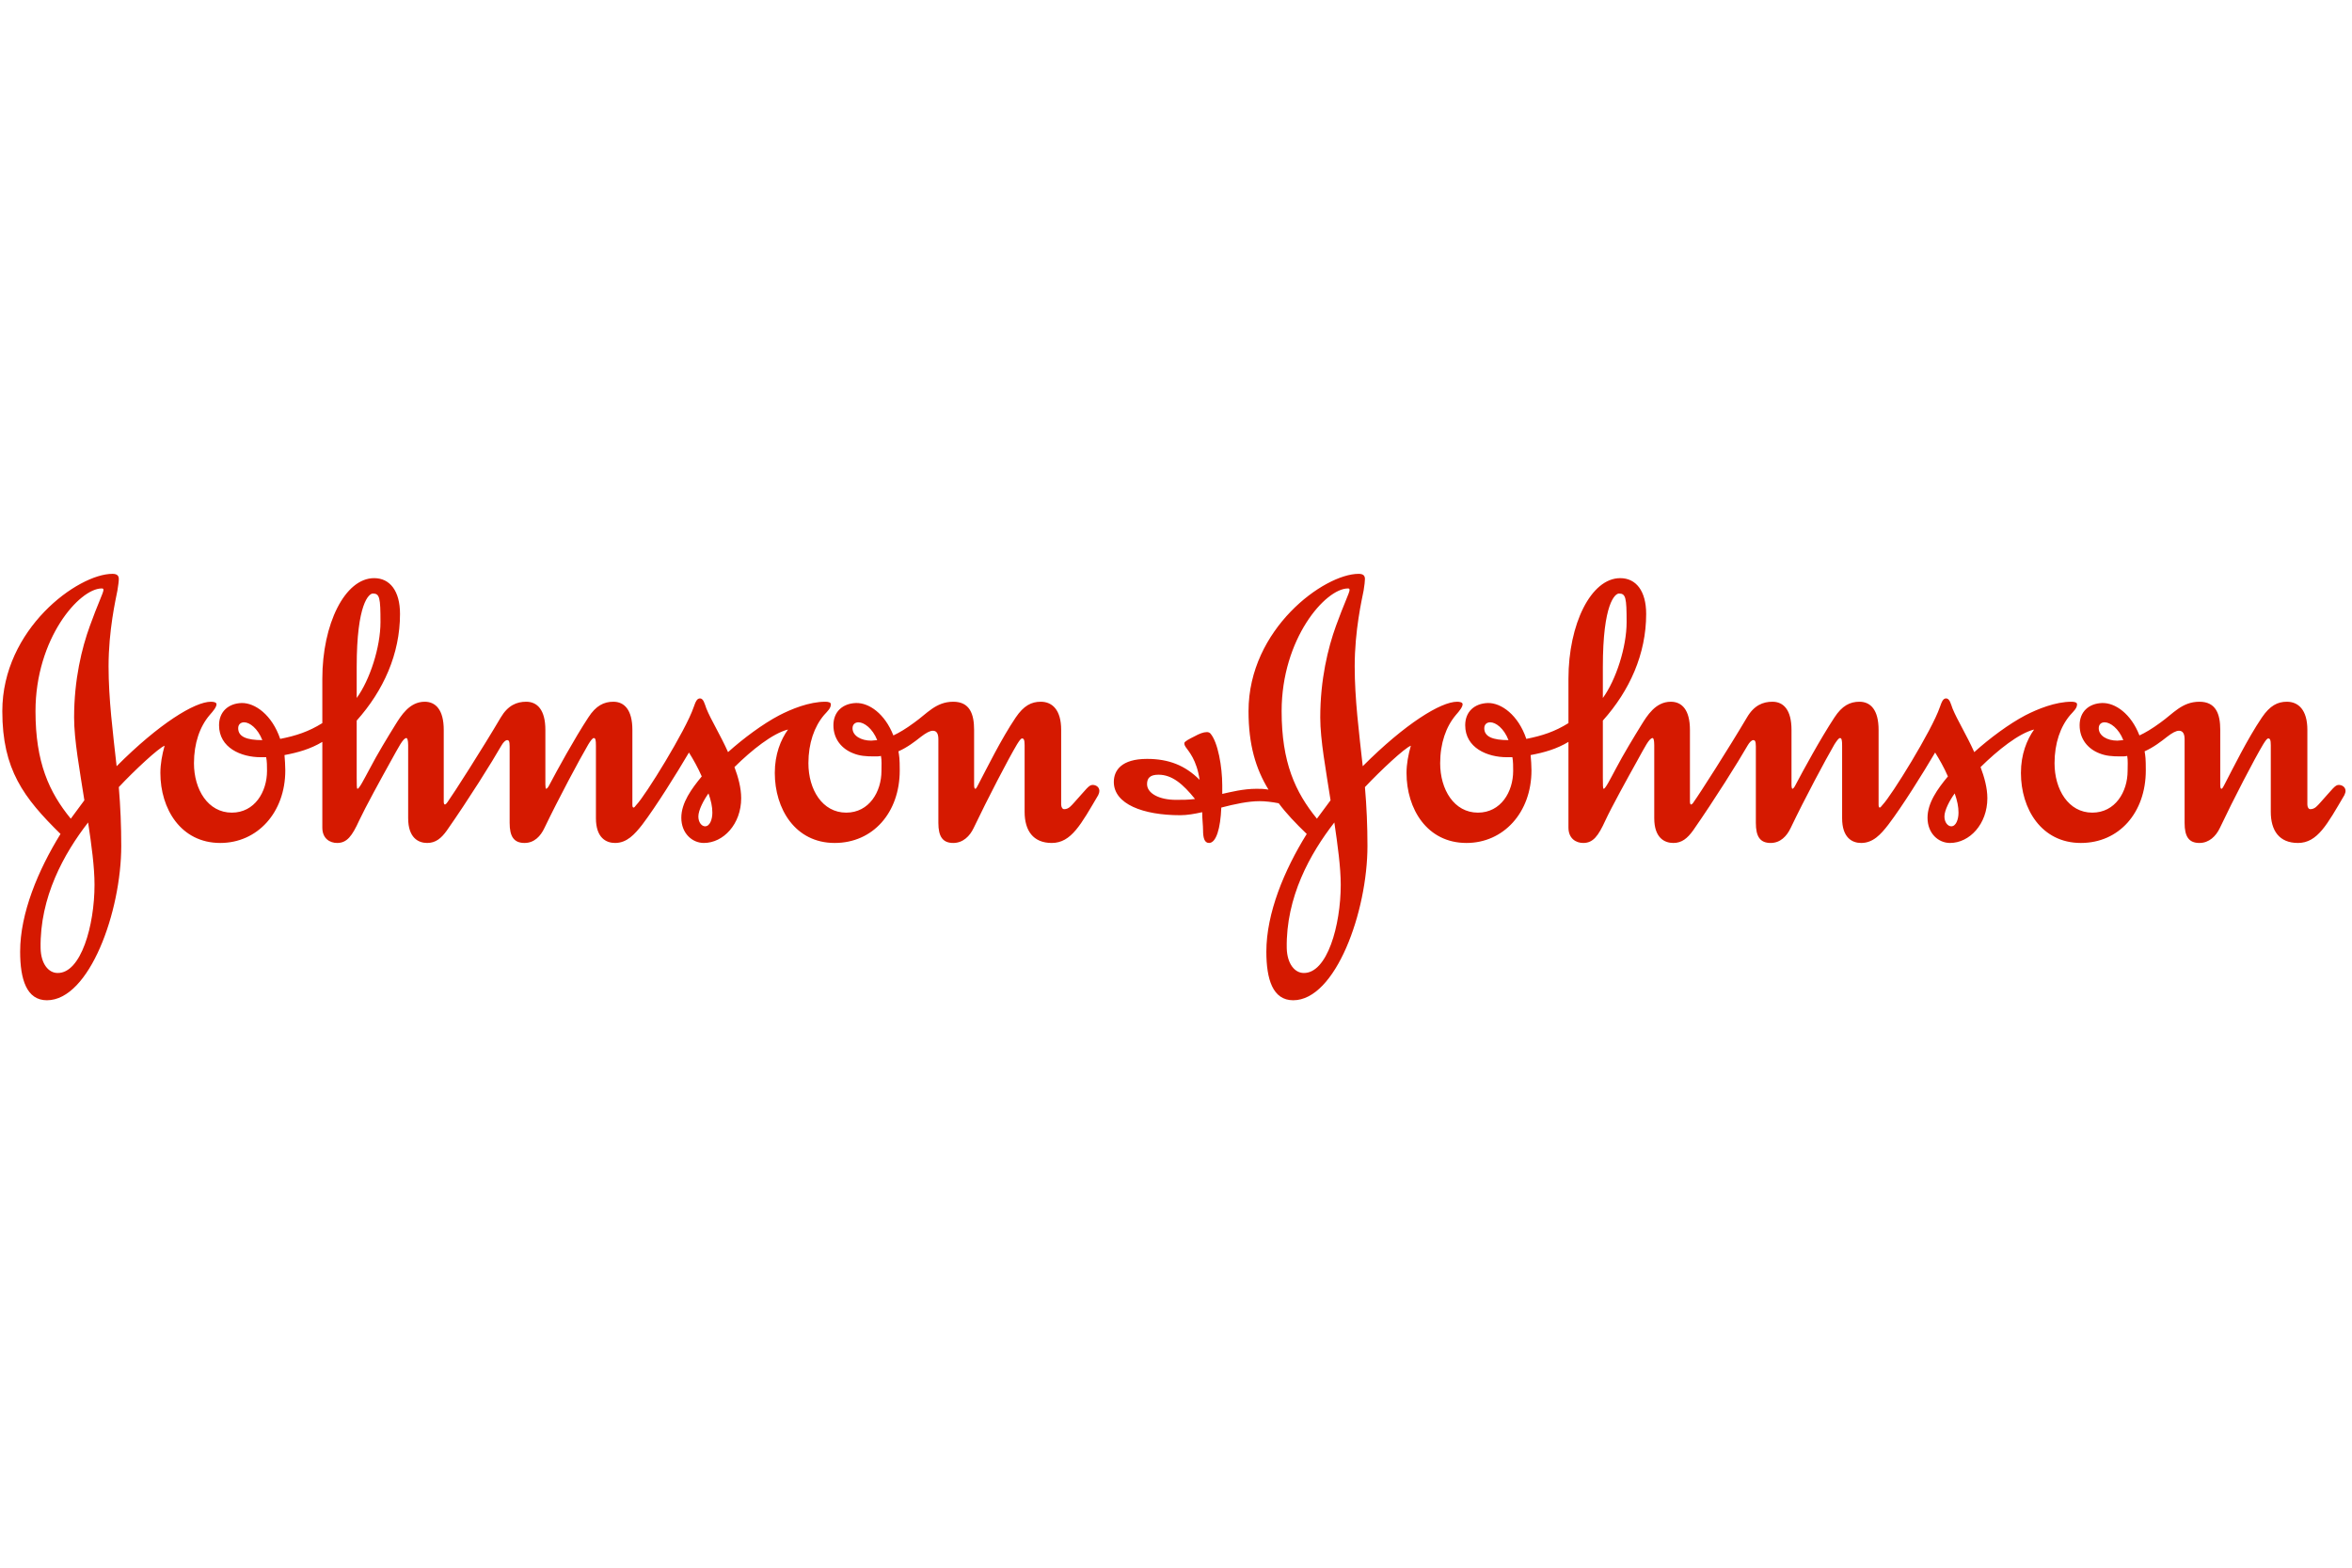 <svg xmlns="http://www.w3.org/2000/svg" xmlns:xlink="http://www.w3.org/1999/xlink" width="567" zoomAndPan="magnify" viewBox="0 0 425.25 283.5" height="378" preserveAspectRatio="xMidYMid meet" version="1.2"><defs><clipPath id="215f402fc0"><path d="M 0 103.773 L 199 103.773 L 199 180.887 L 0 180.887 Z M 0 103.773 "/></clipPath><clipPath id="02b7712ab4"><path d="M 201 103.773 L 424.5 103.773 L 424.5 180.887 L 201 180.887 Z M 201 103.773 "/></clipPath></defs><g id="64aa214dae"><g clip-rule="nonzero" clip-path="url(#215f402fc0)"><path style=" stroke:none;fill-rule:evenodd;fill:#d51900;fill-opacity:1;" d="M 154.141 131.695 C 154.141 130.996 154.617 130.621 155.211 130.621 C 156.219 130.621 157.742 131.695 158.602 133.844 C 158.293 133.844 157.832 133.938 157.52 133.938 C 155.684 133.938 154.141 133.062 154.141 131.695 Z M 43.066 131.695 C 43.066 130.996 43.523 130.621 44.145 130.621 C 45.125 130.621 46.586 131.695 47.434 133.844 C 44.598 133.844 43.066 133.23 43.066 131.695 Z M 64.492 120.594 C 64.492 109.098 66.723 107.332 67.414 107.332 C 68.645 107.332 68.793 108.102 68.793 112.512 C 68.793 117.039 66.867 122.969 64.492 126.223 Z M 142.477 131.926 C 141.156 133.773 140.086 136.398 140.086 139.781 C 140.086 146.258 143.766 152.441 150.914 152.441 C 157.832 152.441 162.676 146.957 162.676 139.312 C 162.676 137.094 162.59 136.789 162.445 135.867 C 164.051 135.164 165.438 134.09 166.52 133.23 C 167.438 132.535 168.121 132.148 168.672 132.148 C 169.359 132.148 169.66 132.688 169.66 133.688 L 169.66 148.816 C 169.66 151.277 170.438 152.441 172.352 152.441 C 174.113 152.441 175.352 151.199 176.039 149.738 C 178.582 144.418 182.262 137.324 183.867 134.629 C 184.254 134.012 184.57 133.539 184.789 133.539 C 185.098 133.539 185.254 133.773 185.254 134.773 L 185.254 146.812 C 185.254 150.203 186.797 152.441 190.164 152.441 C 193.707 152.441 195.465 149.035 198.559 143.797 C 198.707 143.48 198.77 143.258 198.77 143.031 C 198.77 142.34 198.172 141.945 197.555 141.945 C 196.855 141.945 196.473 142.645 194.172 145.18 C 193.707 145.664 193.254 146.332 192.402 146.332 C 192.098 146.332 191.863 145.961 191.863 145.492 L 191.863 131.992 C 191.863 128.367 190.246 126.902 188.172 126.902 C 186.488 126.902 185.098 127.598 183.641 129.758 C 181.027 133.621 178.34 139.102 176.883 141.863 C 176.719 142.184 176.5 142.645 176.352 142.645 C 176.188 142.645 176.121 142.406 176.121 141.863 L 176.121 131.992 C 176.121 129.145 175.352 126.902 172.352 126.902 C 169.199 126.902 167.59 129.066 165.285 130.684 C 163.824 131.773 162.523 132.535 161.527 132.996 C 159.98 129.066 157.145 127.074 154.762 127.133 C 152.375 127.215 150.684 128.688 150.684 131.156 C 150.684 133.688 152.23 135.453 154.293 136.238 C 155.441 136.699 156.52 136.789 158.066 136.789 C 158.527 136.789 158.984 136.789 159.281 136.699 C 159.445 137.469 159.371 138.562 159.371 139.406 C 159.371 143.191 157.145 146.957 153 146.957 C 148.688 146.957 146.164 142.793 146.164 138.02 C 146.164 134.391 147.234 131.387 148.988 129.312 C 149.695 128.535 150.223 128.066 150.223 127.355 C 150.223 126.992 149.695 126.902 149.23 126.902 C 146.305 126.902 143.086 128.219 140.863 129.371 C 137.93 130.914 134.48 133.469 131.633 136.012 C 130.254 132.918 128.562 130.219 127.715 128.129 C 127.406 127.281 127.184 126.301 126.57 126.301 C 126.023 126.301 125.785 126.836 125.41 127.902 C 124.031 131.992 116.652 143.953 115.039 145.574 C 114.887 145.793 114.664 146.039 114.59 146.039 C 114.426 146.039 114.336 145.961 114.336 145.492 L 114.336 131.992 C 114.336 128.367 112.879 126.902 110.895 126.902 C 109.199 126.902 107.746 127.598 106.363 129.758 C 103.832 133.621 100.746 139.25 99.289 142.02 C 99.055 142.496 98.824 142.645 98.746 142.645 C 98.668 142.645 98.605 142.34 98.605 141.863 L 98.605 131.992 C 98.605 128.367 97.141 126.902 95.141 126.902 C 93.445 126.902 91.844 127.535 90.531 129.758 C 87.309 135.238 81.934 143.645 80.934 145.023 C 80.781 145.262 80.625 145.418 80.473 145.492 C 80.32 145.492 80.23 145.34 80.23 144.957 L 80.23 131.992 C 80.23 128.367 78.773 126.902 76.789 126.902 C 74.02 126.902 72.488 129.461 71.48 131.07 C 70.09 133.309 68.254 136.32 66.801 139.102 C 65.797 140.961 64.949 142.645 64.637 142.645 C 64.492 142.645 64.492 141.945 64.492 140.637 L 64.492 130.309 C 69.324 124.898 72.324 118.273 72.324 111.027 C 72.324 106.852 70.488 104.551 67.652 104.551 C 62.34 104.551 58.277 112.883 58.277 122.746 L 58.277 130.766 C 55.812 132.309 53.508 133.062 50.66 133.621 C 49.203 129.312 46.125 127.074 43.676 127.133 C 41.301 127.215 39.605 128.688 39.605 131.156 C 39.605 135.238 43.602 136.934 47.125 136.934 L 48.125 136.934 C 48.277 137.711 48.277 138.562 48.277 139.406 C 48.277 143.191 46.051 146.957 41.914 146.957 C 37.613 146.957 35.07 142.793 35.07 138.02 C 35.07 134.391 36.137 131.387 37.906 129.312 C 38.602 128.535 39.145 127.84 39.145 127.355 C 39.145 126.992 38.602 126.902 38.137 126.902 C 35.219 126.902 28.773 130.852 21.086 138.562 C 20.402 132.391 19.629 126.371 19.629 120.508 C 19.629 113.957 20.922 108.391 21.23 106.789 C 21.383 105.793 21.48 105.164 21.48 104.711 C 21.48 104.09 21.152 103.773 20.324 103.773 C 14.094 103.773 0.418 113.727 0.418 128.609 C 0.418 139.164 4.27 144.258 10.941 150.812 C 6.891 157.367 3.641 165.152 3.641 172.094 C 3.641 177.098 4.805 180.887 8.48 180.887 C 16.168 180.887 21.922 164.859 21.922 152.973 C 21.922 149.43 21.781 145.879 21.48 142.34 C 24.312 139.312 28.695 135.238 29.762 134.855 C 29.305 136.477 28.996 138.176 28.996 139.781 C 28.996 146.258 32.691 152.441 39.828 152.441 C 46.523 152.441 51.582 146.957 51.582 139.312 C 51.582 138.328 51.504 137.469 51.438 136.547 C 53.883 136.086 56.133 135.453 58.277 134.164 L 58.277 149.66 C 58.277 151.656 59.648 152.441 60.957 152.441 C 62.734 152.441 63.656 151.199 64.949 148.363 C 66.035 146.039 68.945 140.723 70.711 137.551 C 72.102 135.074 72.871 133.469 73.488 133.469 C 73.633 133.469 73.797 133.844 73.797 134.773 L 73.797 147.961 C 73.797 151.512 75.641 152.441 77.238 152.441 C 78.773 152.441 79.781 151.594 80.781 150.203 C 84.777 144.488 89.012 137.711 90.688 134.773 C 91 134.246 91.379 133.844 91.691 133.844 C 91.988 133.844 92.145 134.012 92.145 135 L 92.145 148.816 C 92.145 151.277 92.914 152.441 94.844 152.441 C 96.598 152.441 97.75 151.199 98.434 149.738 C 100.988 144.418 104.742 137.395 106.363 134.629 C 106.738 134.012 107.125 133.469 107.355 133.469 C 107.672 133.469 107.746 133.844 107.746 134.855 L 107.746 147.961 C 107.746 151.512 109.59 152.441 111.211 152.441 C 113.344 152.441 114.742 150.891 116.125 149.125 C 118.645 145.793 122.336 139.879 124.566 136.086 C 125.34 137.324 126.176 138.793 126.879 140.406 C 125.031 142.645 123.184 145.18 123.184 147.879 C 123.184 150.734 125.184 152.441 127.258 152.441 C 130.785 152.441 134.008 149.035 134.008 144.344 C 134.008 142.496 133.48 140.562 132.793 138.719 C 135.926 135.625 139.695 132.617 142.477 131.926 Z M 15.93 148.734 C 16.551 152.816 17.09 156.84 17.09 159.992 C 17.09 167.383 14.641 176.023 10.41 175.953 C 8.777 175.953 7.406 174.312 7.34 171.477 C 7.184 162.234 11.562 154.363 15.93 148.734 Z M 128.098 143.48 C 128.562 144.809 128.797 145.879 128.797 146.957 C 128.797 148.195 128.336 149.43 127.484 149.43 C 126.879 149.43 126.266 148.734 126.266 147.652 C 126.266 146.492 127.258 144.645 128.098 143.48 Z M 18.703 106.707 C 18.703 107.176 17.629 109.328 16.25 113.188 C 14.789 117.191 13.398 122.891 13.398 129.758 C 13.398 133.844 14.406 139.25 15.254 144.723 L 12.797 148.051 C 8.871 143.258 6.418 137.867 6.418 128.609 C 6.418 115.504 14.328 106.414 18.395 106.414 C 18.637 106.414 18.703 106.48 18.703 106.707 Z M 18.703 106.707 "/></g><g clip-rule="nonzero" clip-path="url(#02b7712ab4)"><path style=" stroke:none;fill-rule:evenodd;fill:#d51900;fill-opacity:1;" d="M 379.461 131.695 C 379.461 130.996 379.91 130.621 380.531 130.621 C 381.52 130.621 383.062 131.695 383.902 133.844 C 383.602 133.844 383.141 133.938 382.82 133.938 C 380.992 133.938 379.461 133.062 379.461 131.695 Z M 268.363 131.695 C 268.363 130.996 268.832 130.621 269.438 130.621 C 270.438 130.621 271.914 131.695 272.742 133.844 C 269.898 133.844 268.363 133.23 268.363 131.695 Z M 289.801 120.594 C 289.801 109.098 292.02 107.332 292.719 107.332 C 293.945 107.332 294.098 108.102 294.098 112.512 C 294.098 117.039 292.172 122.969 289.801 126.223 Z M 241.254 148.734 C 241.852 152.816 242.41 156.84 242.41 159.992 C 242.41 167.383 239.953 176.023 235.719 175.953 C 234.109 175.953 232.723 174.312 232.648 171.477 C 232.488 162.234 236.875 154.363 241.254 148.734 Z M 353.418 143.48 C 353.883 144.809 354.105 145.879 354.105 146.957 C 354.105 148.195 353.645 149.43 352.801 149.43 C 352.191 149.43 351.559 148.734 351.559 147.652 C 351.559 146.492 352.566 144.645 353.418 143.48 Z M 244.004 106.707 C 244.004 107.176 242.941 109.328 241.547 113.188 C 240.098 117.191 238.707 122.891 238.707 129.758 C 238.707 133.844 239.73 139.25 240.57 144.723 L 238.105 148.051 C 234.191 143.258 231.723 137.867 231.723 128.609 C 231.723 115.504 239.648 106.414 243.715 106.414 C 243.938 106.414 244.004 106.48 244.004 106.707 Z M 231.195 145.262 C 232.57 147.113 234.262 148.883 236.262 150.812 C 232.184 157.367 228.961 165.152 228.961 172.094 C 228.961 177.098 230.121 180.887 233.812 180.887 C 241.484 180.887 247.242 164.859 247.242 152.973 C 247.242 149.43 247.094 145.879 246.785 142.34 C 249.633 139.312 253.996 135.238 255.086 134.855 C 254.621 136.477 254.305 138.176 254.305 139.781 C 254.305 146.258 257.996 152.441 265.145 152.441 C 271.824 152.441 276.895 146.957 276.895 139.312 C 276.895 138.328 276.82 137.469 276.738 136.547 C 279.199 136.086 281.441 135.453 283.582 134.164 L 283.582 149.66 C 283.582 151.656 284.957 152.441 286.254 152.441 C 288.043 152.441 288.965 151.199 290.262 148.363 C 291.336 146.039 294.262 140.723 296.031 137.551 C 297.41 135.074 298.176 133.469 298.809 133.469 C 298.953 133.469 299.094 133.844 299.094 134.773 L 299.094 147.961 C 299.094 151.512 300.934 152.441 302.551 152.441 C 304.094 152.441 305.082 151.594 306.102 150.203 C 310.082 144.488 314.312 137.711 316 134.773 C 316.309 134.246 316.699 133.844 316.996 133.844 C 317.293 133.844 317.465 134.012 317.465 135 L 317.465 148.816 C 317.465 151.277 318.223 152.441 320.141 152.441 C 321.91 152.441 323.062 151.199 323.758 149.738 C 326.297 144.418 330.059 137.395 331.664 134.629 C 332.059 134.012 332.438 133.469 332.68 133.469 C 332.977 133.469 333.062 133.844 333.062 134.855 L 333.062 147.961 C 333.062 151.512 334.891 152.441 336.5 152.441 C 338.668 152.441 340.051 150.891 341.422 149.125 C 343.957 145.793 347.652 139.879 349.879 136.086 C 350.641 137.324 351.496 138.793 352.191 140.406 C 350.328 142.645 348.504 145.18 348.504 147.879 C 348.504 150.734 350.477 152.441 352.566 152.441 C 356.098 152.441 359.32 149.035 359.32 144.344 C 359.32 142.496 358.785 140.562 358.094 138.719 C 361.238 135.625 365.008 132.617 367.773 131.926 C 366.469 133.773 365.391 136.398 365.391 139.781 C 365.391 146.258 369.082 152.441 376.227 152.441 C 383.141 152.441 387.969 146.957 387.969 139.312 C 387.969 137.094 387.898 136.789 387.754 135.867 C 389.352 135.164 390.742 134.09 391.832 133.23 C 392.73 132.535 393.438 132.148 393.965 132.148 C 394.66 132.148 394.984 132.688 394.984 133.688 L 394.984 148.816 C 394.984 151.277 395.742 152.441 397.664 152.441 C 399.422 152.441 400.66 151.199 401.355 149.738 C 403.875 144.418 407.57 137.324 409.176 134.629 C 409.559 134.012 409.875 133.539 410.105 133.539 C 410.418 133.539 410.566 133.773 410.566 134.773 L 410.566 146.812 C 410.566 150.203 412.09 152.441 415.48 152.441 C 419.023 152.441 420.785 149.035 423.867 143.797 C 424.008 143.48 424.082 143.258 424.082 143.031 C 424.082 142.34 423.469 141.945 422.855 141.945 C 422.172 141.945 421.777 142.645 419.48 145.18 C 419.023 145.664 418.555 146.332 417.715 146.332 C 417.398 146.332 417.18 145.961 417.18 145.492 L 417.18 131.992 C 417.18 128.367 415.547 126.902 413.473 126.902 C 411.793 126.902 410.418 127.598 408.953 129.758 C 406.336 133.621 403.652 139.102 402.203 141.863 C 402.039 142.184 401.816 142.645 401.652 142.645 C 401.488 142.645 401.43 142.406 401.43 141.863 L 401.43 131.992 C 401.43 129.145 400.66 126.902 397.664 126.902 C 394.504 126.902 392.902 129.066 390.598 130.684 C 389.125 131.773 387.828 132.535 386.82 132.996 C 385.297 129.066 382.445 127.074 380.074 127.133 C 377.68 127.215 376.004 128.688 376.004 131.156 C 376.004 133.688 377.543 135.453 379.598 136.238 C 380.754 136.699 381.828 136.789 383.387 136.789 C 383.836 136.789 384.281 136.789 384.609 136.699 C 384.758 137.469 384.68 138.562 384.68 139.406 C 384.68 143.191 382.445 146.957 378.293 146.957 C 373.996 146.957 371.469 142.793 371.469 138.02 C 371.469 134.391 372.535 131.387 374.297 129.312 C 374.996 128.535 375.539 128.066 375.539 127.355 C 375.539 126.992 374.996 126.902 374.535 126.902 C 371.629 126.902 368.395 128.219 366.164 129.371 C 363.242 130.914 359.785 133.469 356.953 136.012 C 355.566 132.918 353.883 130.219 353.027 128.129 C 352.711 127.281 352.504 126.301 351.863 126.301 C 351.332 126.301 351.098 126.836 350.723 127.902 C 349.336 131.992 341.965 143.953 340.352 145.574 C 340.195 145.793 339.969 146.039 339.887 146.039 C 339.742 146.039 339.656 145.961 339.656 145.492 L 339.656 131.992 C 339.656 128.367 338.207 126.902 336.191 126.902 C 334.5 126.902 333.062 127.598 331.664 129.758 C 329.125 133.621 326.062 139.25 324.602 142.02 C 324.375 142.496 324.148 142.645 324.074 142.645 C 323.988 142.645 323.91 142.34 323.91 141.863 L 323.91 131.992 C 323.91 128.367 322.461 126.902 320.461 126.902 C 318.766 126.902 317.141 127.535 315.848 129.758 C 312.609 135.238 307.242 143.645 306.234 145.023 C 306.102 145.262 305.938 145.418 305.773 145.492 C 305.637 145.492 305.547 145.34 305.547 144.957 L 305.547 131.992 C 305.547 128.367 304.094 126.902 302.086 126.902 C 299.312 126.902 297.789 129.461 296.781 131.07 C 295.402 133.309 293.566 136.32 292.102 139.102 C 291.109 140.961 290.262 142.645 289.957 142.645 C 289.801 142.645 289.801 141.945 289.801 140.637 L 289.801 130.309 C 294.648 124.898 297.633 118.273 297.633 111.027 C 297.633 106.852 295.793 104.551 292.941 104.551 C 287.648 104.551 283.582 112.883 283.582 122.746 L 283.582 130.766 C 281.117 132.309 278.809 133.062 275.965 133.621 C 274.516 129.312 271.438 127.074 268.996 127.133 C 266.598 127.215 264.914 128.688 264.914 131.156 C 264.914 135.238 268.898 136.934 272.438 136.934 L 273.445 136.934 C 273.586 137.711 273.586 138.562 273.586 139.406 C 273.586 143.191 271.367 146.957 267.215 146.957 C 262.91 146.957 260.387 142.793 260.387 138.02 C 260.387 134.391 261.461 131.387 263.215 129.312 C 263.902 128.535 264.445 127.84 264.445 127.355 C 264.445 126.992 263.902 126.902 263.449 126.902 C 260.523 126.902 254.078 130.852 246.387 138.562 C 245.711 132.391 244.934 126.371 244.934 120.508 C 244.934 113.957 246.238 108.391 246.547 106.789 C 246.699 105.793 246.785 105.164 246.785 104.711 C 246.785 104.09 246.469 103.773 245.641 103.773 C 239.414 103.773 225.738 113.727 225.738 128.609 C 225.738 134.691 227.043 139.023 229.348 142.793 C 228.492 142.645 227.816 142.645 227.184 142.645 C 224.738 142.645 222.422 143.258 220.988 143.57 L 220.988 142.02 C 220.988 138.719 220.211 134.164 218.82 132.617 C 218.66 132.461 218.43 132.391 218.215 132.391 C 217.582 132.391 216.824 132.688 215.984 133.156 C 215.051 133.621 214.129 134.09 214.129 134.391 C 214.129 134.535 214.129 134.691 214.363 135.074 C 214.906 135.867 216.367 137.395 216.895 141.027 C 214.277 138.402 211.297 137.238 207.391 137.238 C 202.773 137.238 201.383 139.312 201.383 141.41 C 201.383 145.418 206.688 147.422 213.379 147.422 C 214.605 147.422 215.984 147.188 217.359 146.875 C 217.359 148.109 217.516 149.203 217.516 150.121 C 217.516 151.434 217.738 152.441 218.594 152.441 C 219.895 152.441 220.668 149.809 220.816 146.039 C 223.199 145.418 225.66 144.883 227.742 144.883 C 228.734 144.883 229.98 145.023 231.195 145.262 Z M 216.062 144.488 C 214.77 144.645 213.98 144.645 212.609 144.645 C 209.605 144.645 207.391 143.48 207.391 141.801 C 207.391 140.723 207.922 140.098 209.461 140.098 C 211.922 140.098 213.906 141.801 216.062 144.488 Z M 216.062 144.488 "/></g></g></svg>